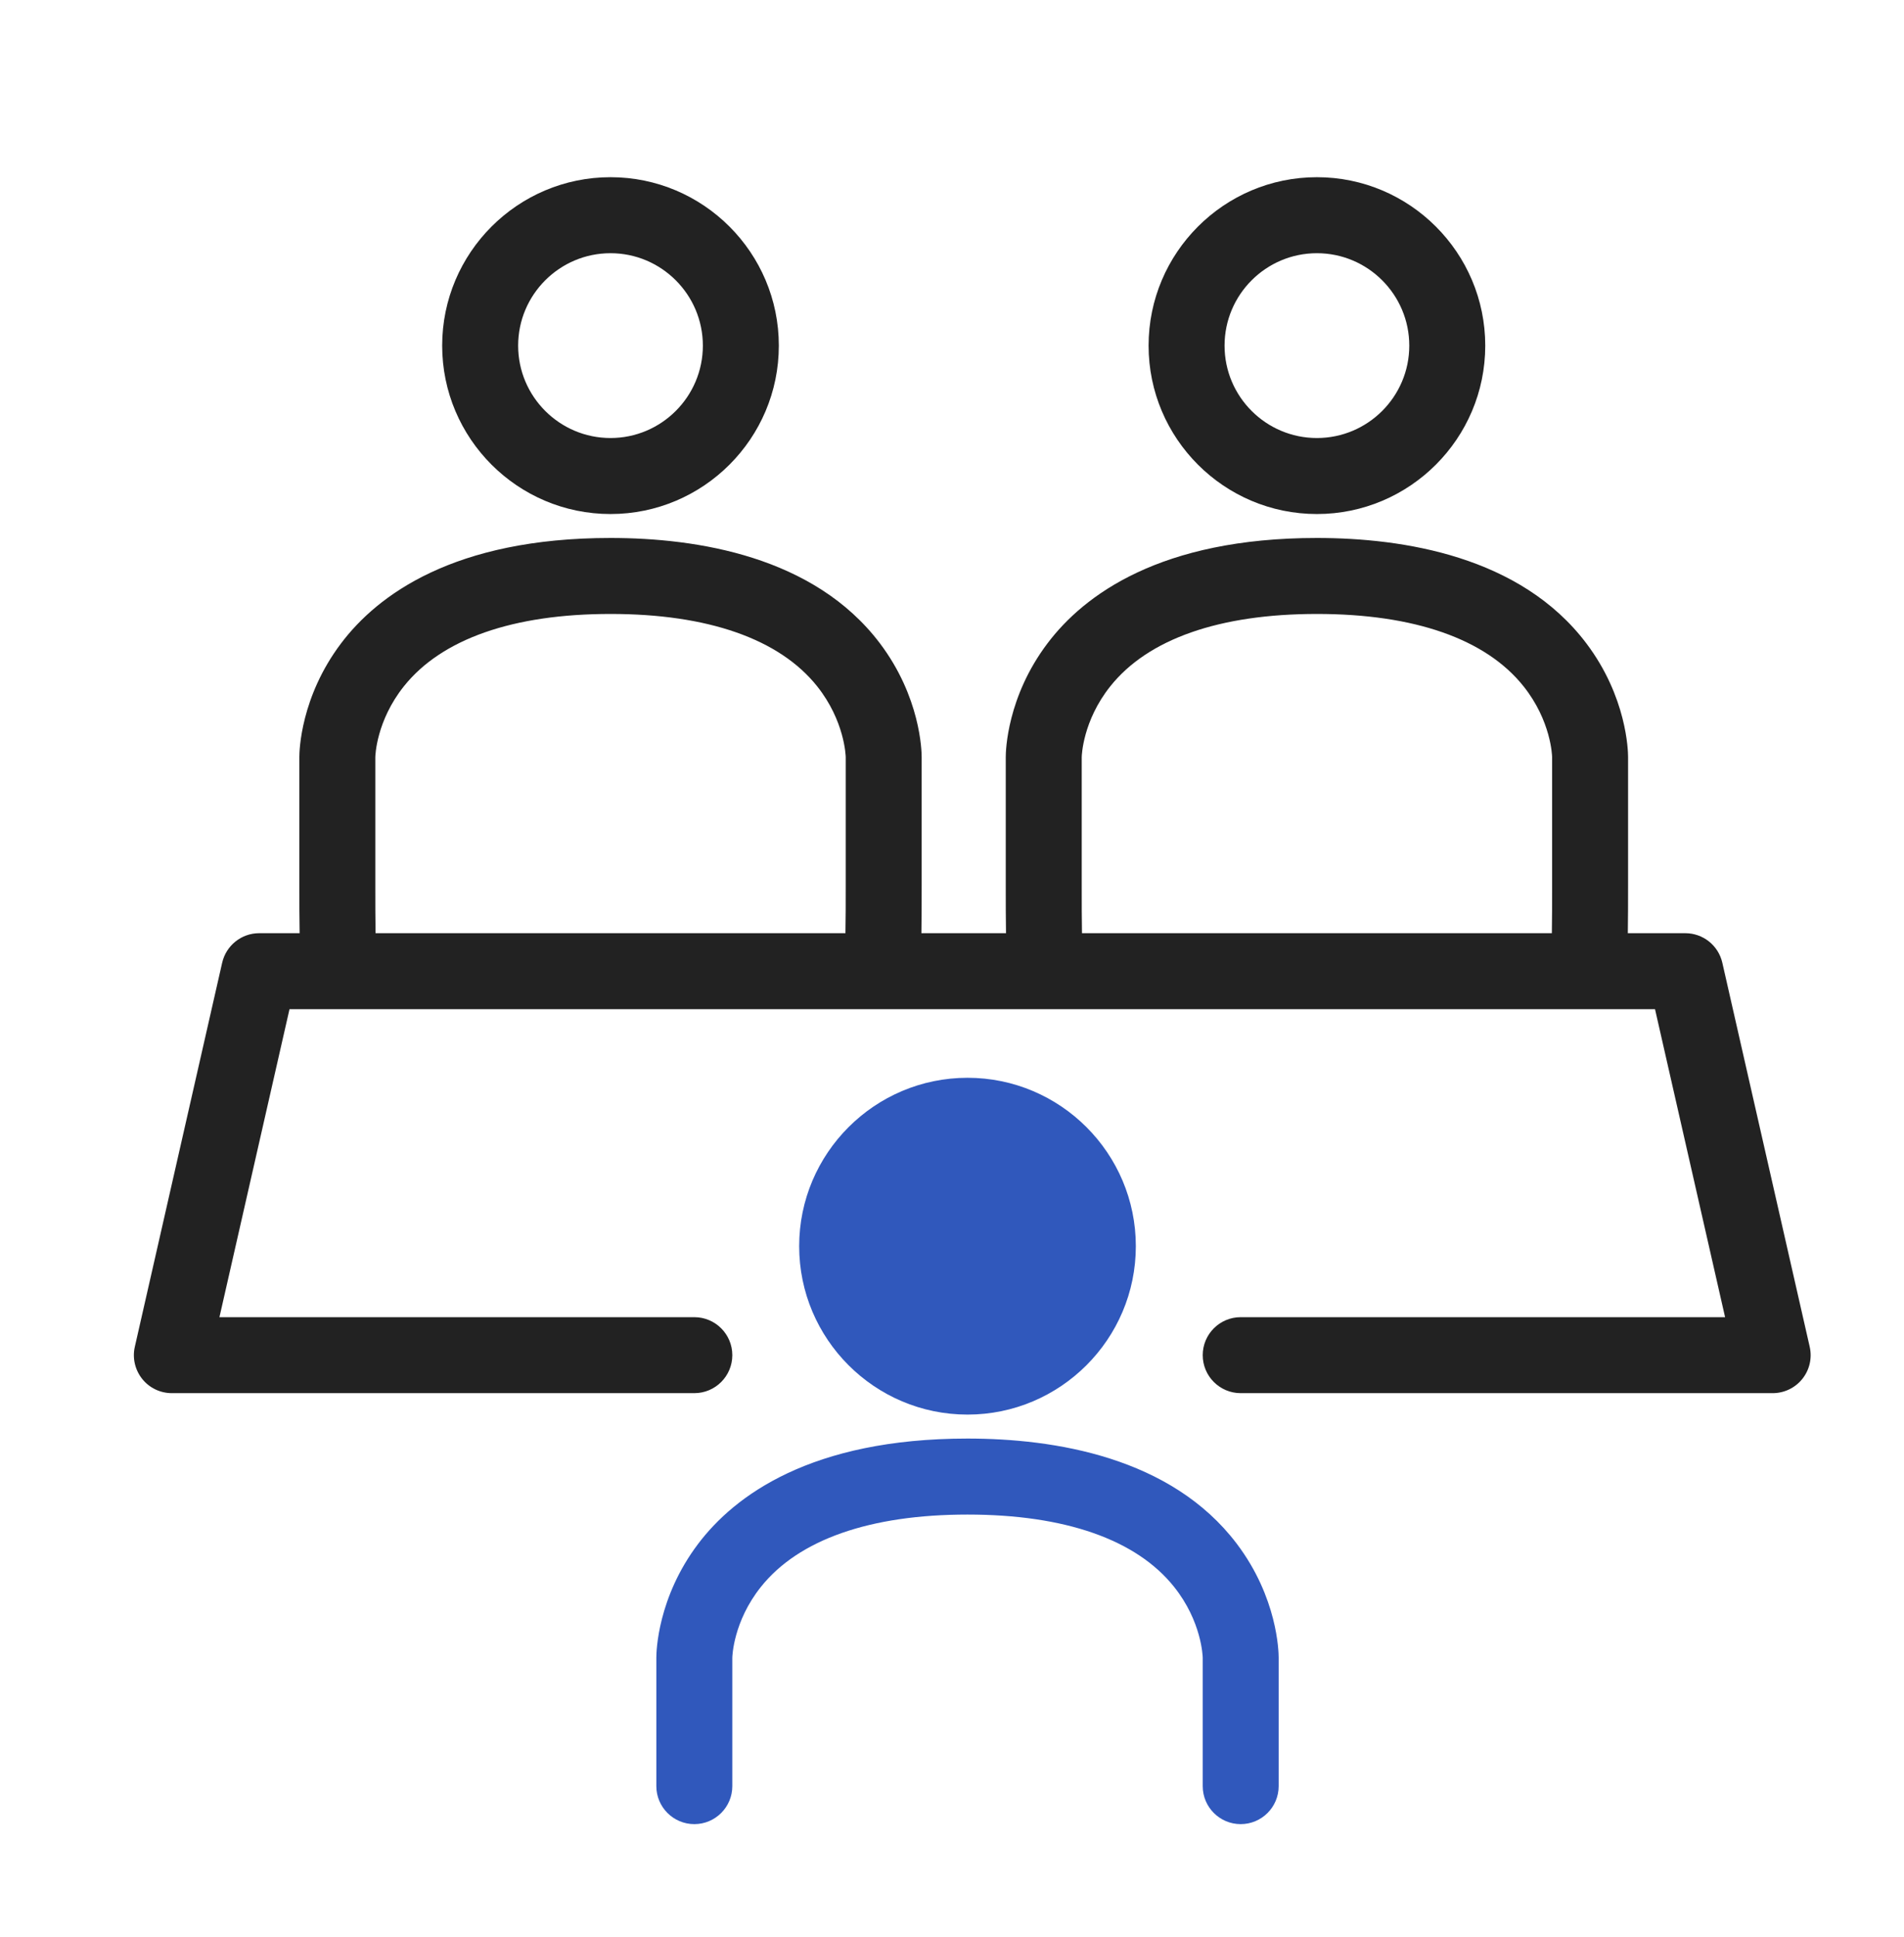 <svg width="60" height="61" viewBox="0 0 60 61" fill="none" xmlns="http://www.w3.org/2000/svg">
<path d="M19.239 16.19C22.164 16.19 24.543 13.811 24.543 10.886C24.543 7.961 22.164 5.581 19.239 5.581C16.314 5.581 13.934 7.961 13.934 10.886C13.934 13.811 16.314 16.19 19.239 16.19ZM19.239 7.975C20.843 7.975 22.149 9.281 22.149 10.886C22.149 12.491 20.843 13.796 19.239 13.796C17.634 13.796 16.328 12.491 16.328 10.886C16.328 9.281 17.634 7.975 19.239 7.975Z" fill="#222222"/>
<path d="M41.499 16.19C44.424 16.19 46.804 13.811 46.804 10.886C46.804 7.961 44.424 5.581 41.499 5.581C38.574 5.581 36.195 7.961 36.195 10.886C36.195 13.811 38.574 16.19 41.499 16.19ZM41.499 7.975C43.104 7.975 44.41 9.281 44.41 10.886C44.41 12.491 43.104 13.796 41.499 13.796C39.894 13.796 38.589 12.491 38.589 10.886C38.589 9.281 39.894 7.975 41.499 7.975Z" fill="#222222"/>
<path d="M35.793 39.25C35.793 36.325 33.414 33.946 30.489 33.946C27.564 33.946 25.184 36.325 25.184 39.25C25.184 42.175 27.564 44.554 30.489 44.554C33.414 44.554 35.793 42.175 35.793 39.25Z" fill="#3058BC"/>
<path d="M30.489 45.309C25.548 45.309 23.146 47.112 22.002 48.623C20.72 50.317 20.683 52.02 20.683 52.208V56.257C20.683 56.917 21.22 57.453 21.88 57.453C22.541 57.453 23.077 56.917 23.077 56.257V52.216C23.077 52.17 23.108 51.072 23.978 49.981C25.167 48.491 27.418 47.703 30.489 47.703C33.56 47.703 35.811 48.491 36.999 49.981C37.87 51.072 37.899 52.17 37.901 52.208V56.257C37.901 56.917 38.437 57.453 39.097 57.453C39.758 57.453 40.294 56.917 40.294 56.257V52.208C40.294 52.019 40.257 50.317 38.975 48.623C36.903 45.885 33.216 45.309 30.489 45.309Z" fill="#3058BC"/>
<path d="M57.028 42.417L54.275 30.323C54.151 29.778 53.667 29.392 53.108 29.392H51.297C51.304 28.935 51.305 28.436 51.305 27.891V23.842C51.305 23.653 51.268 21.951 49.986 20.258C47.913 17.52 44.227 16.944 41.499 16.944C36.559 16.944 34.157 18.746 33.013 20.258C31.731 21.951 31.694 23.654 31.694 23.842V27.891C31.694 28.436 31.694 28.933 31.702 29.392H29.036C29.043 28.935 29.044 28.436 29.044 27.891V23.842C29.044 23.653 29.007 21.951 27.725 20.258C25.652 17.52 21.966 16.944 19.239 16.944C14.298 16.944 11.896 18.746 10.752 20.258C9.47 21.951 9.433 23.654 9.433 23.842V27.891C9.433 28.436 9.433 28.933 9.442 29.392H8.168C7.609 29.392 7.126 29.778 7.001 30.323L4.249 42.417C4.167 42.772 4.254 43.144 4.48 43.429C4.706 43.714 5.051 43.879 5.416 43.879H21.88C22.541 43.879 23.077 43.343 23.077 42.682C23.077 42.022 22.541 41.486 21.88 41.486H6.915L9.123 31.785H52.154L54.362 41.486H39.097C38.437 41.486 37.901 42.022 37.901 42.682C37.901 43.343 38.437 43.879 39.097 43.879H55.861C56.225 43.879 56.57 43.714 56.797 43.429C57.025 43.144 57.109 42.772 57.028 42.417ZM34.088 27.891V23.851C34.088 23.804 34.119 22.706 34.989 21.615C36.177 20.125 38.428 19.337 41.499 19.337C44.571 19.337 46.822 20.125 48.01 21.615C48.88 22.706 48.91 23.804 48.911 23.842V27.891C48.911 28.44 48.911 28.943 48.903 29.392H34.096C34.088 28.943 34.088 28.442 34.088 27.891ZM11.827 27.891V23.851C11.827 23.804 11.858 22.706 12.728 21.615C13.917 20.125 16.168 19.337 19.239 19.337C22.31 19.337 24.561 20.125 25.75 21.615C26.619 22.706 26.649 23.804 26.651 23.842V27.891C26.651 28.44 26.651 28.943 26.642 29.392H11.835C11.827 28.943 11.827 28.442 11.827 27.891Z" fill="#222222"/>
</svg>
